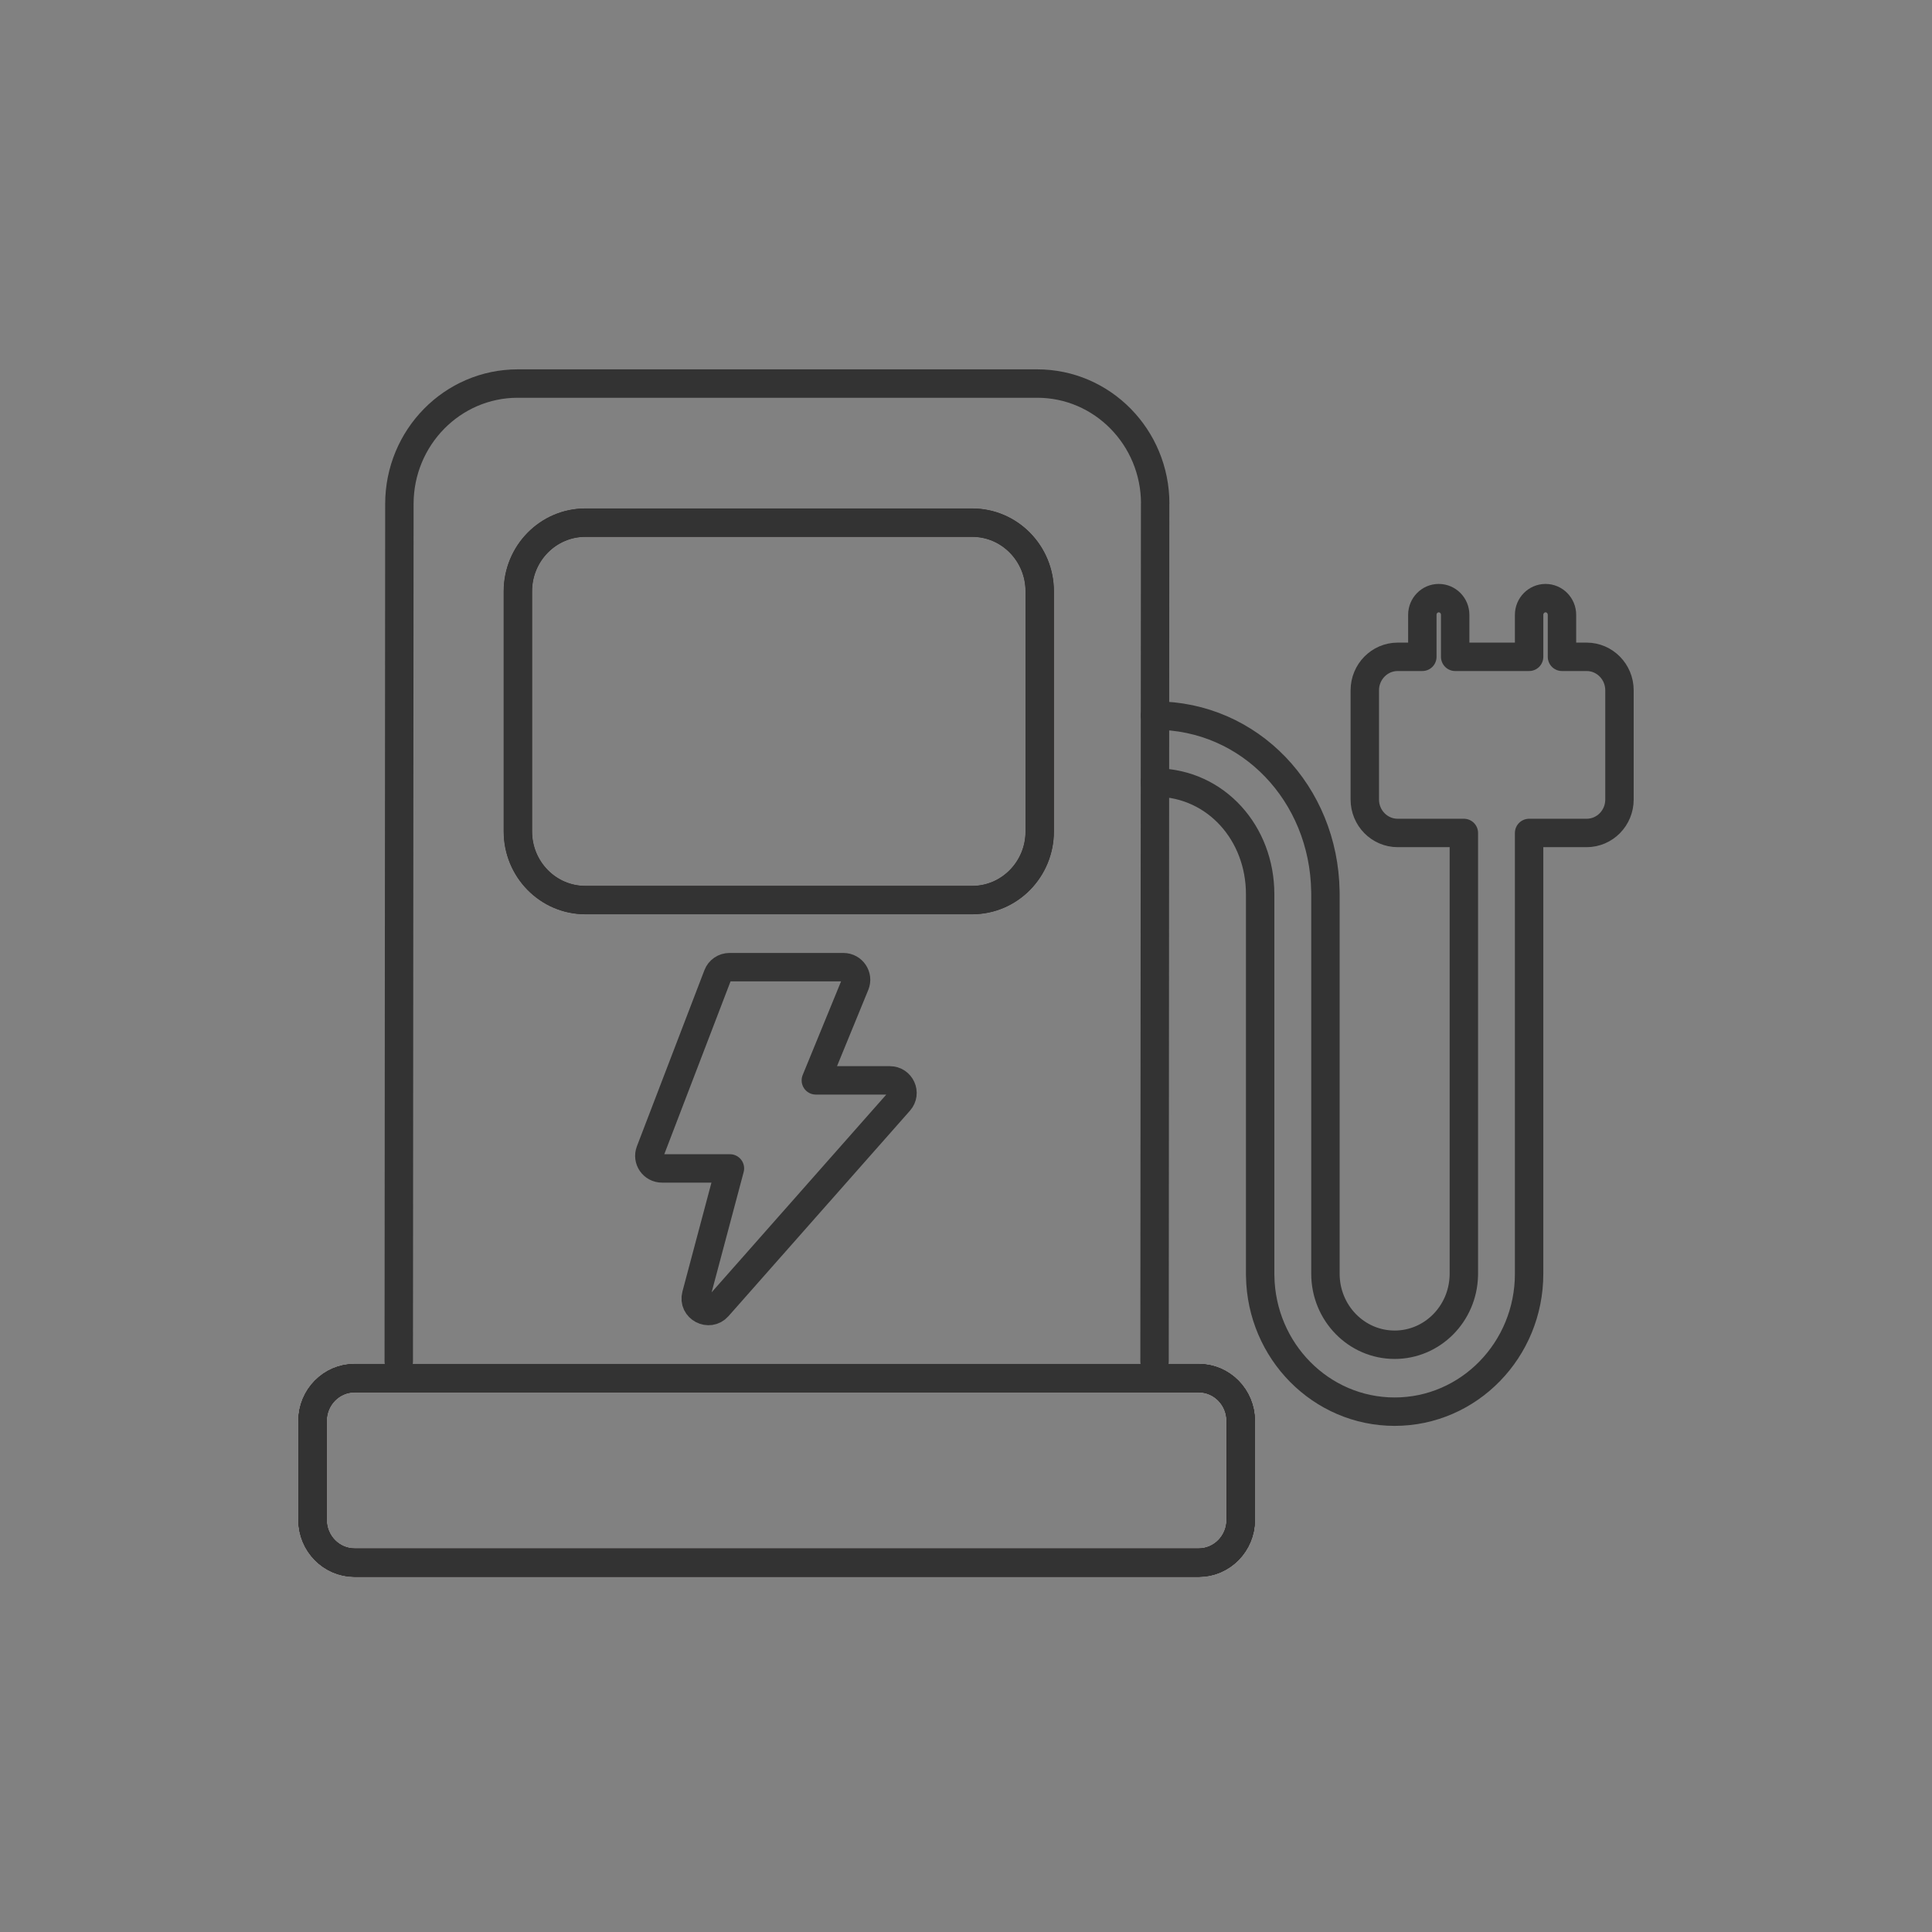 <svg width="136" height="136" viewBox="0 0 136 136" fill="none" xmlns="http://www.w3.org/2000/svg">
<rect x="0" y="0" width="136" height="136" fill="#808080" stroke="none"/>
<g id="Fast auto charge" clip-path="url(#clip0_1723_43)">
<g id="&#231;&#188;&#150;&#231;&#187;&#132; 2">
<rect id="&#231;&#159;&#169;&#229;&#189;&#162;" width="136" height="136" fill="white" fill-opacity="0.01"/>
<g id="&#231;&#188;&#150;&#231;&#187;&#132;">
<path id="&#232;&#183;&#175;&#229;&#190;&#132;" d="M81.303 50.371C88.009 50.371 93.192 55.888 93.299 62.738L93.302 62.945V89.665C93.302 92.424 95.483 94.661 98.174 94.661C100.82 94.661 102.973 92.496 103.043 89.8L103.046 89.665V58.635H98.388C97.111 58.635 96.073 57.582 96.073 56.282V48.592C96.073 47.292 97.111 46.236 98.388 46.236H100.123V43.282C100.123 42.631 100.64 42.105 101.277 42.105C101.917 42.105 102.435 42.631 102.435 43.282V46.236H107.639V43.282C107.639 42.631 108.159 42.105 108.796 42.105C109.436 42.105 109.953 42.631 109.953 43.282V46.236H111.688C112.965 46.236 114 47.292 114 48.592V56.282C114 57.582 112.965 58.635 111.688 58.635H107.639V89.665C107.639 95.025 103.401 99.372 98.174 99.372C92.999 99.372 88.793 95.115 88.709 89.827L88.706 89.665V62.945C88.706 58.654 85.618 55.165 81.452 55.083H81.303" stroke="#333333" stroke-width="2" stroke-linecap="round" stroke-linejoin="round"/>
<path id="Stroke 5" fill-rule="evenodd" clip-rule="evenodd" d="M24.962 97.011H84.38C86.015 97.011 87.342 98.362 87.342 100.026V106.985C87.342 108.649 86.015 110 84.38 110H24.962C23.327 110 22 108.649 22 106.985V100.026C22 98.362 23.327 97.011 24.962 97.011Z" stroke="#231815" stroke-width="1.981" stroke-linecap="round" stroke-linejoin="round"/>
<path id="Stroke 7" fill-rule="evenodd" clip-rule="evenodd" d="M24.962 97.011H84.38C86.015 97.011 87.342 98.362 87.342 100.026V106.985C87.342 108.649 86.015 110 84.38 110H24.962C23.327 110 22 108.649 22 106.985V100.026C22 98.362 23.327 97.011 24.962 97.011Z" stroke="#231815" stroke-width="1.981" stroke-linecap="round" stroke-linejoin="round"/>
<path id="Stroke 9" fill-rule="evenodd" clip-rule="evenodd" d="M24.962 97.011H84.38C86.015 97.011 87.342 98.362 87.342 100.026V106.985C87.342 108.649 86.015 110 84.38 110H24.962C23.327 110 22 108.649 22 106.985V100.026C22 98.362 23.327 97.011 24.962 97.011Z" stroke="#333333" stroke-width="2" stroke-linecap="round" stroke-linejoin="round"/>
<path id="Stroke 11" fill-rule="evenodd" clip-rule="evenodd" d="M41.207 36.791H68.436C71.062 36.791 73.189 38.956 73.189 41.628V58.523C73.189 61.195 71.062 63.359 68.436 63.359H41.207C38.582 63.359 36.455 61.195 36.455 58.523V41.628C36.455 38.956 38.582 36.791 41.207 36.791Z" stroke="#231815" stroke-width="1.981" stroke-linecap="round" stroke-linejoin="round"/>
<path id="Stroke 13" fill-rule="evenodd" clip-rule="evenodd" d="M41.207 36.791H68.436C71.062 36.791 73.189 38.956 73.189 41.628V58.523C73.189 61.195 71.062 63.359 68.436 63.359H41.207C38.582 63.359 36.455 61.195 36.455 58.523V41.628C36.455 38.956 38.582 36.791 41.207 36.791Z" stroke="#333333" stroke-width="2" stroke-linecap="round" stroke-linejoin="round"/>
<path id="&#232;&#183;&#175;&#229;&#190;&#132;_2" d="M28.07 95.834L28.114 35.463C28.122 30.792 31.845 27.005 36.435 27H73.004C77.596 26.995 81.319 30.784 81.319 35.458C81.319 35.461 81.319 35.461 81.314 35.463L81.272 95.834" stroke="#333333" stroke-width="2" stroke-linecap="round" stroke-linejoin="round"/>
<path id="Stroke 17" fill-rule="evenodd" clip-rule="evenodd" d="M51.382 82.249H46.599C45.974 82.249 45.546 81.627 45.768 81.047L50.52 68.651C50.651 68.308 50.982 68.082 51.351 68.082H59.371C60.003 68.082 60.434 68.72 60.196 69.303L57.43 76.051H62.636C63.404 76.051 63.812 76.947 63.308 77.521L50.535 91.983C49.916 92.685 48.764 92.076 49.005 91.172L51.382 82.249Z" stroke="#333333" stroke-width="2" stroke-linecap="round" stroke-linejoin="round"/>
</g>
</g>
</g>
<defs>
<clipPath id="clip0_1723_43">
<rect width="136" height="136" fill="white"/>
</clipPath>
</defs>
</svg>
